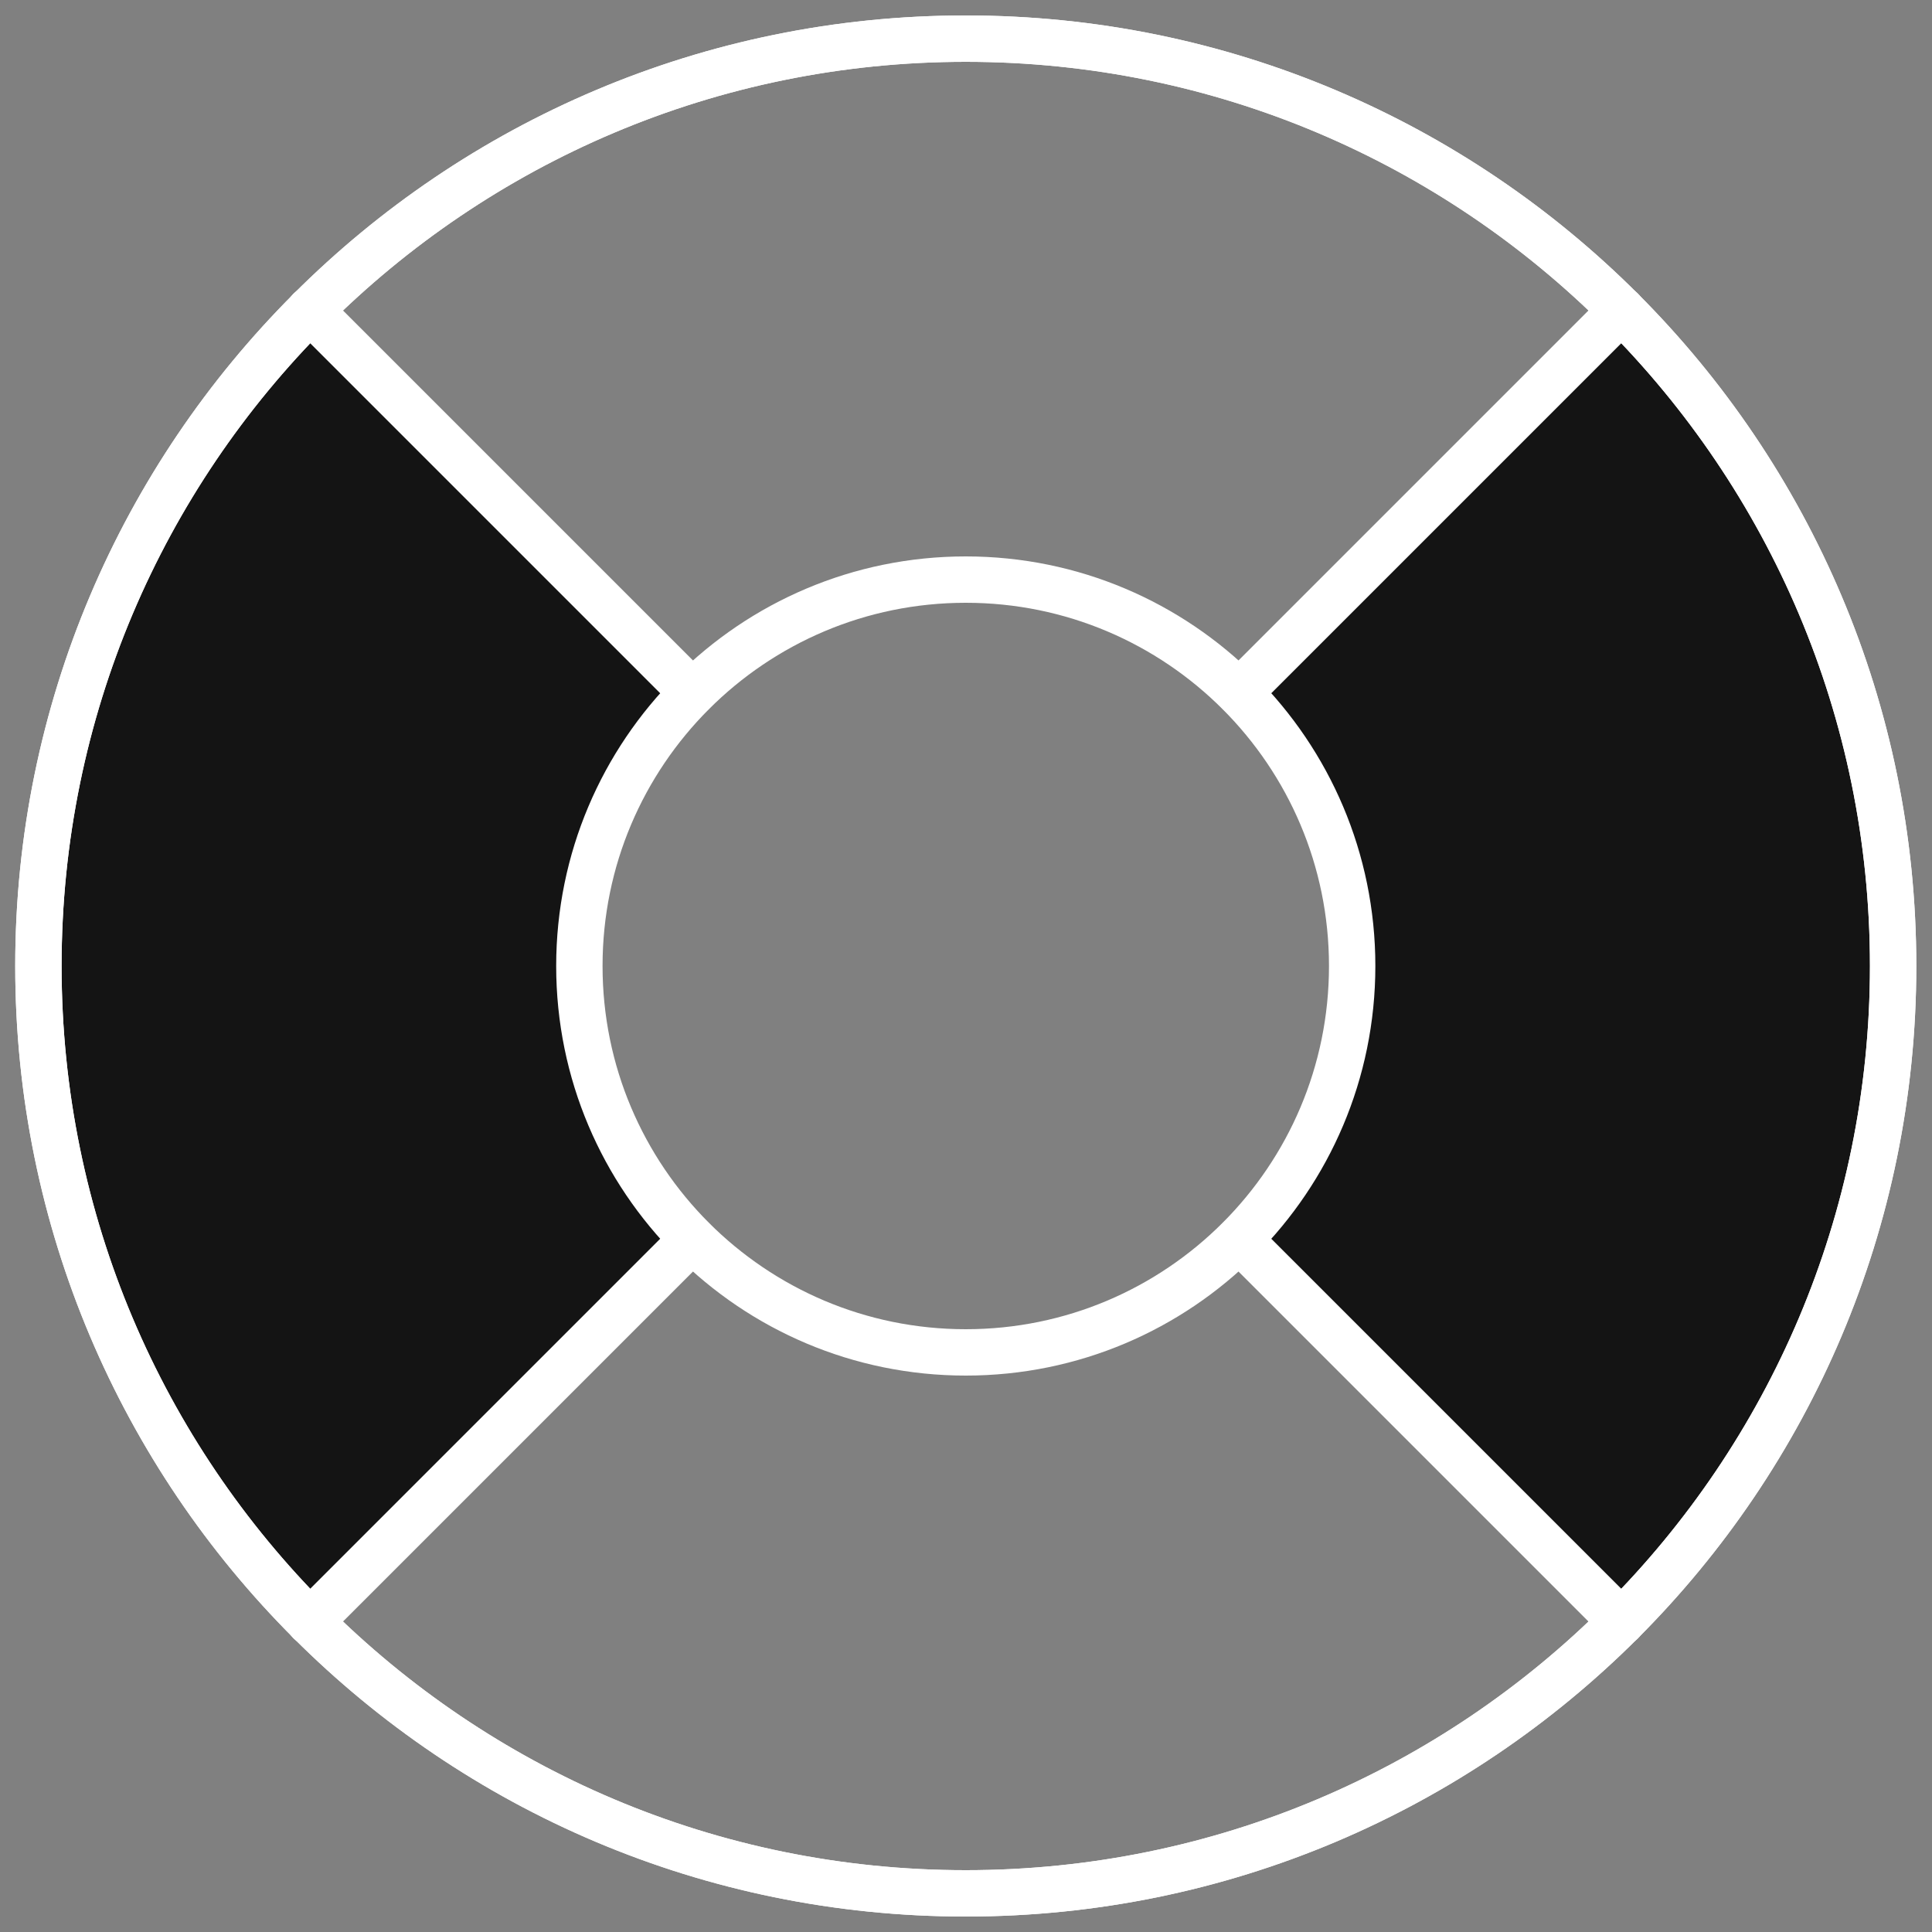 <svg width="50" height="50" viewBox="0 0 50 50" fill="none" xmlns="http://www.w3.org/2000/svg">
<rect x="0" y="0" width="50" height="50" fill="#808080" stroke="none"/>
<path d="M8.024 41.971C5.795 39.742 4.027 37.096 2.821 34.184C1.615 31.273 0.994 28.152 0.994 25C0.994 21.848 1.615 18.727 2.821 15.816C4.027 12.904 5.795 10.258 8.024 8.03L18.206 18.212C17.314 19.103 16.607 20.162 16.125 21.326C15.643 22.491 15.394 23.739 15.394 25C15.394 26.261 15.643 27.509 16.125 28.674C16.607 29.839 17.314 30.897 18.206 31.788L8.024 41.971Z" fill="#141414"/>
<path d="M41.965 41.971C44.193 39.742 45.961 37.096 47.167 34.184C48.373 31.273 48.994 28.152 48.994 25C48.994 21.848 48.373 18.727 47.167 15.816C45.961 12.904 44.193 10.258 41.965 8.03L31.782 18.212C32.674 19.103 33.381 20.162 33.863 21.326C34.346 22.491 34.594 23.739 34.594 25C34.594 26.261 34.346 27.509 33.863 28.674C33.381 29.839 32.674 30.897 31.782 31.788L41.965 41.971Z" fill="#141414"/>
<path d="M24.994 49C38.249 49 48.994 38.255 48.994 25C48.994 11.745 38.249 1 24.994 1C11.739 1 0.994 11.745 0.994 25C0.994 38.255 11.739 49 24.994 49Z" stroke="white" stroke-width="1.2" stroke-linecap="round" stroke-linejoin="round"/>
<path d="M24.994 49C38.249 49 48.994 38.255 48.994 25C48.994 11.745 38.249 1 24.994 1C11.739 1 0.994 11.745 0.994 25C0.994 38.255 11.739 49 24.994 49Z" stroke="white" stroke-width="1.2" stroke-linecap="round" stroke-linejoin="round"/>
<path d="M24.994 35C30.517 35 34.994 30.523 34.994 25C34.994 19.477 30.517 15 24.994 15C19.471 15 14.994 19.477 14.994 25C14.994 30.523 19.471 35 24.994 35Z" stroke="white" stroke-width="1.2" stroke-linecap="round" stroke-linejoin="round"/>
<path d="M17.918 17.925L8.018 8.025" stroke="white" stroke-width="1.2" stroke-linecap="round" stroke-linejoin="round"/>
<path d="M32.068 17.925L41.968 8.025" stroke="white" stroke-width="1.2" stroke-linecap="round" stroke-linejoin="round"/>
<path d="M32.068 32.075L41.968 41.975" stroke="white" stroke-width="1.2" stroke-linecap="round" stroke-linejoin="round"/>
<path d="M17.918 32.075L8.018 41.975" stroke="white" stroke-width="1.2" stroke-linecap="round" stroke-linejoin="round"/>
</svg>
